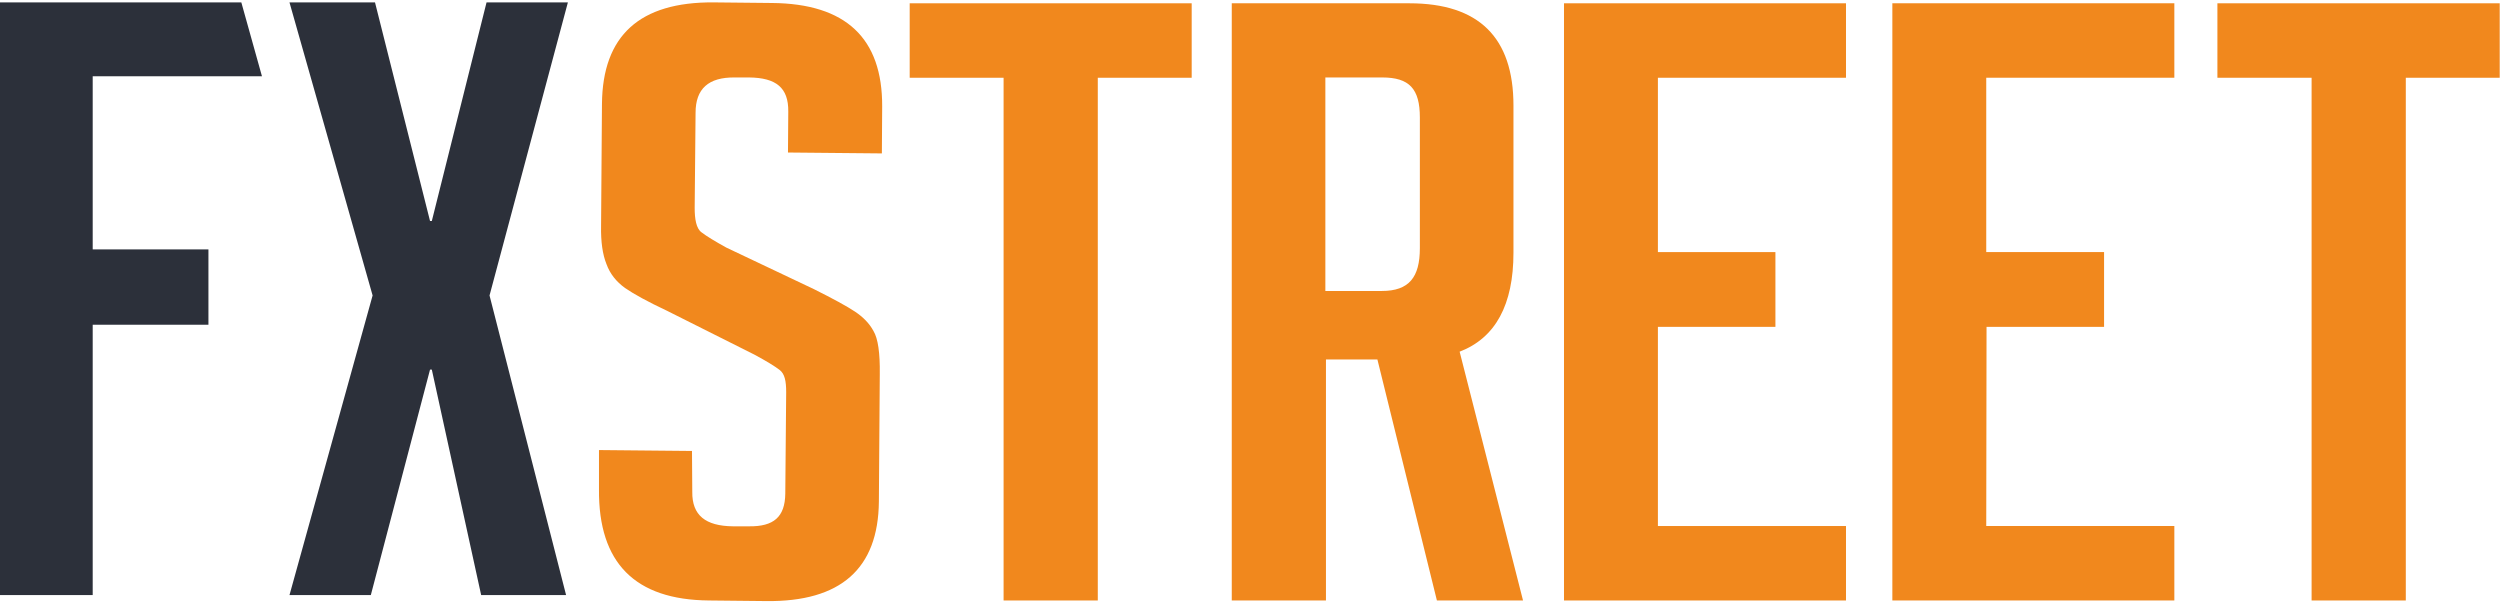 <svg width="836" height="202" viewBox="0 0 836 202" fill="none" xmlns="http://www.w3.org/2000/svg">
<path d="M804.5 26.001V200.801H773V26.001H741.5V1.101H835.9V26.001H804.5Z" fill="#F1881D"/>
<path d="M632.801 200.801V1.101H727.101V26.001H664.201V84.301H703.601V109.301H664.301L664.201 175.901H727.101V200.801H632.801Z" fill="#F1881D"/>
<path d="M523 200.801V1.101H617.3V26.001H554.4V84.301H593.7V109.301H554.4V175.901H617.3V200.801H523Z" fill="#F1881D"/>
<path d="M411.801 1.101H471.301C494.501 1.101 506.101 12.501 506.101 35.301V84.501C506.101 101.901 500.101 113.001 488.101 117.601L509.301 200.801H480.501L460.601 120.201H443.401V200.801H411.901V1.101H411.801ZM443.301 97.301H462.101C471.201 97.301 474.801 92.701 474.801 83.001V39.301C474.801 29.701 471.301 25.901 462.201 25.901H443.201V97.301H443.301Z" fill="#F1881D"/>
<path d="M367.099 26.001V200.801H335.599V26.001H304.199V1.101H398.499V26.001H367.099Z" fill="#F1881D"/>
<path d="M263.499 51.001L263.599 37.3C263.699 29.3 259.499 26 250.499 25.901H245.699C236.899 25.8 232.599 29.701 232.599 37.7L232.299 69.501C232.299 73.201 232.799 76.4 234.599 77.701C236.299 79.001 239.099 80.701 242.899 82.8L272.199 96.701C278.599 99.9 283.199 102.4 285.899 104.2C288.599 106 290.699 108.1 292.099 110.7C293.599 113.2 294.299 118 294.199 125.1L293.899 167.7C293.699 190.2 281.099 201.3 256.199 201L237.099 200.8C212.299 200.6 200.099 188.2 200.299 163.7V150.5L231.399 150.8L231.499 164.5C231.399 172.3 235.899 175.9 245.099 176H250.499C258.699 176.1 262.499 172.9 262.599 165.1L262.899 131.1C262.899 127.4 262.399 125 260.699 123.7C258.999 122.4 256.199 120.7 252.299 118.6L222.999 103.9C216.599 100.9 211.899 98.3 208.999 96.3C206.099 94.201 203.999 91.6 202.799 88.3C201.499 85.1 200.899 80.8 200.999 75.6L201.299 34.7C201.499 11.9 213.899 0.6 238.699 0.8L258.099 1C282.899 1.2 295.099 12.8 294.999 35.6L294.899 51.3L263.499 51.001Z" fill="#F1881D"/>
<path d="M189.301 199.001H160.901L144.401 123.601H143.801L124.001 199.001H96.801L124.601 98.801L96.801 0.801H125.401L143.801 73.901H144.401L162.701 0.801H189.901L163.701 98.801L189.301 199.001Z" fill="#2C303A"/>
<path d="M69.7 83.401V108.601H31V199.001H0V0.801H80.7L87.6 25.501H31V83.401H69.7Z" fill="#2C303A"/>
</svg>
